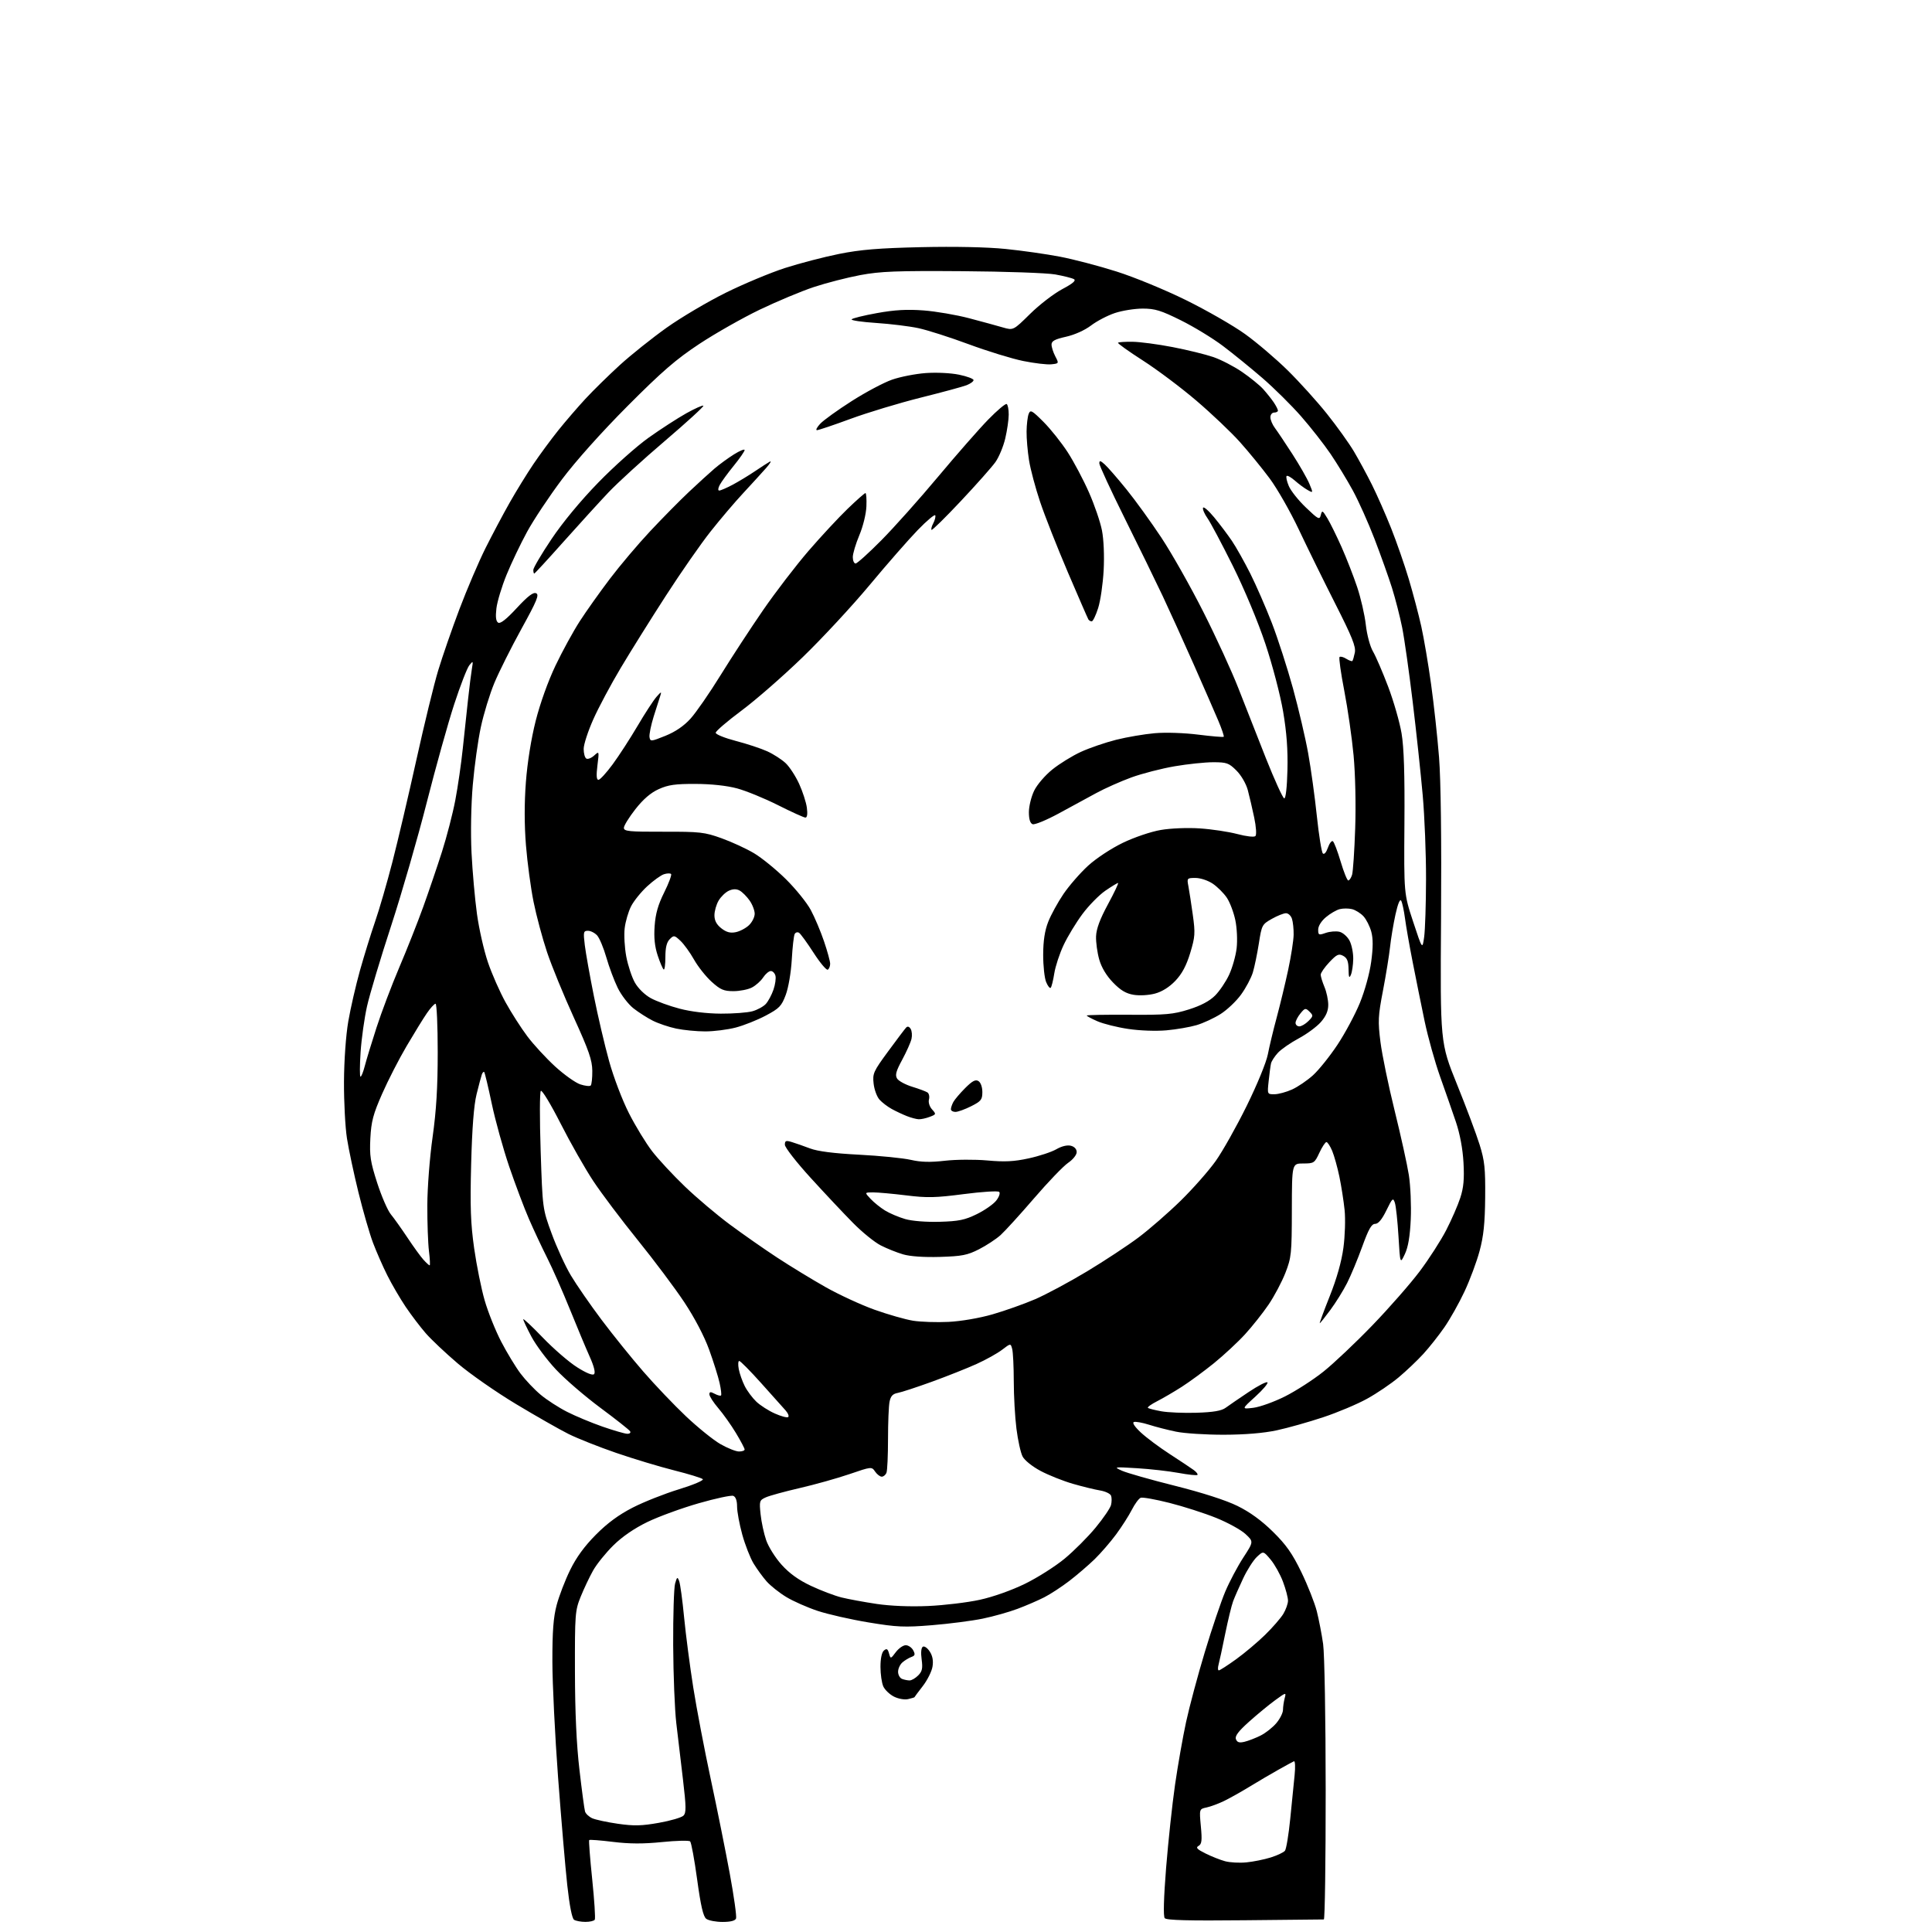 <?xml version="1.0" encoding="UTF-8" standalone="no"?>
<svg 
  version="1.1" 
  xmlns="http://www.w3.org/2000/svg" 
  xmlns:xlink="http://www.w3.org/1999/xlink" 
  xmlns:svg="http://www.w3.org/2000/svg"
  xmlns:rdf="http://www.w3.org/1999/02/22-rdf-syntax-ns#"
  xmlns:cc="http://creativecommons.org/ns#"
  xmlns:dc="http://purl.org/dc/elements/1.1/"
  viewBox="0 0 768 768"
  width="768"
  height="768"
>
<style>svg {background-color: white; }</style>"
<path stroke="none" fill="black" fill-rule="evenodd" d="M232.69,763.98C230.94,763.98 228.92,763.60 228.21,763.15C227.39,762.63 226.39,757.53 225.50,749.41C224.72,742.31 223.08,723.00 221.84,706.50C220.61,690.00 219.59,669.30 219.58,660.50C219.56,648.44 219.98,642.90 221.29,638.00C222.24,634.42 224.64,628.18 226.63,624.12C229.08,619.10 232.35,614.62 236.87,610.07C241.43,605.47 245.99,602.12 251.50,599.30C255.90,597.04 264.17,593.77 269.87,592.02C275.62,590.26 279.85,588.46 279.37,587.99C278.89,587.52 273.77,585.95 268.00,584.50C262.23,583.05 251.86,579.92 244.98,577.56C238.09,575.19 229.54,571.80 225.98,570.02C222.41,568.24 213.03,562.89 205.13,558.14C197.22,553.39 186.80,546.12 181.97,542.00C177.13,537.88 171.41,532.48 169.25,530.00C167.09,527.52 163.50,522.80 161.27,519.50C159.05,516.20 155.77,510.58 153.98,507.01C152.19,503.45 149.63,497.60 148.27,494.01C146.92,490.43 144.32,481.43 142.49,474.00C140.66,466.57 138.61,456.90 137.92,452.50C137.23,448.10 136.70,437.98 136.74,430.00C136.79,421.48 137.49,411.58 138.45,406.00C139.35,400.77 141.45,391.65 143.11,385.71C144.78,379.78 147.48,371.05 149.12,366.31C150.76,361.58 153.86,350.91 156.00,342.60C158.14,334.30 162.43,316.02 165.53,302.00C168.63,287.98 172.52,272.00 174.19,266.50C175.85,261.00 179.65,250.04 182.63,242.15C185.62,234.25 190.27,223.37 192.96,217.97C195.66,212.58 199.99,204.41 202.59,199.83C205.18,195.25 209.43,188.35 212.03,184.50C214.63,180.65 219.09,174.60 221.93,171.06C224.78,167.51 229.62,161.89 232.70,158.56C235.78,155.23 241.95,149.18 246.40,145.11C250.86,141.05 259.23,134.37 265.00,130.26C270.77,126.16 281.35,119.91 288.50,116.37C295.65,112.83 306.23,108.42 312.00,106.55C317.77,104.69 327.45,102.17 333.50,100.95C342.06,99.23 349.31,98.63 366.19,98.25C379.54,97.95 392.43,98.22 399.69,98.96C406.19,99.61 415.94,101.00 421.36,102.04C426.78,103.08 436.91,105.73 443.86,107.94C450.88,110.16 463.17,115.22 471.50,119.33C479.75,123.40 490.30,129.46 494.94,132.80C499.57,136.13 507.18,142.61 511.83,147.18C516.49,151.76 523.53,159.55 527.48,164.50C531.44,169.45 536.27,176.20 538.23,179.50C540.18,182.80 543.40,188.74 545.38,192.71C547.36,196.67 550.78,204.43 552.98,209.94C555.17,215.46 558.35,224.59 560.03,230.24C561.71,235.88 563.94,244.32 564.98,249.00C566.02,253.68 567.78,264.02 568.88,272.00C569.99,279.98 571.41,293.02 572.04,301.00C572.76,310.15 573.05,333.75 572.84,365.00C572.50,414.50 572.50,414.50 579.16,431.00C582.83,440.07 586.88,450.88 588.16,455.00C590.17,461.43 590.48,464.43 590.38,476.00C590.28,486.26 589.75,491.37 588.16,497.28C587.01,501.56 584.31,508.82 582.16,513.40C580.01,517.99 576.42,524.38 574.17,527.62C571.93,530.85 568.16,535.62 565.80,538.20C563.43,540.79 559.02,544.98 556.00,547.51C552.98,550.05 547.33,553.88 543.44,556.02C539.56,558.17 531.69,561.49 525.94,563.39C520.20,565.30 511.90,567.64 507.50,568.58C502.33,569.69 494.90,570.31 486.50,570.33C479.35,570.34 470.80,569.80 467.50,569.11C464.20,568.43 459.36,567.19 456.75,566.35C454.13,565.52 451.43,565.03 450.75,565.27C449.98,565.54 451.06,567.16 453.50,569.44C455.70,571.49 460.88,575.35 465.00,578.02C469.12,580.69 473.40,583.54 474.50,584.34C475.60,585.14 476.27,586.02 476.00,586.30C475.73,586.58 472.35,586.22 468.50,585.51C464.65,584.80 457.23,583.96 452.00,583.64C442.75,583.08 442.59,583.10 446.00,584.64C447.93,585.51 457.38,588.20 467.00,590.61C477.91,593.35 487.28,596.36 491.88,598.62C496.83,601.05 501.46,604.41 505.99,608.87C511.29,614.08 513.71,617.53 517.33,625.00C519.86,630.23 522.61,637.20 523.45,640.50C524.28,643.80 525.41,649.65 525.96,653.50C526.52,657.42 526.97,683.07 526.98,711.75C526.99,739.94 526.66,763.00 526.25,763.01C525.84,763.01 511.65,763.16 494.73,763.33C472.40,763.56 463.69,763.33 463.00,762.50C462.39,761.76 462.59,754.52 463.55,742.42C464.39,732.02 465.98,717.20 467.09,709.50C468.20,701.80 470.18,690.55 471.49,684.50C472.80,678.45 476.15,665.92 478.95,656.66C481.74,647.40 485.40,636.60 487.07,632.66C488.74,628.72 491.96,622.65 494.23,619.16C498.35,612.83 498.35,612.83 495.12,609.82C493.35,608.16 488.08,605.26 483.42,603.38C478.76,601.50 470.41,598.82 464.86,597.42C459.32,596.02 454.18,595.10 453.44,595.39C452.70,595.67 451.11,597.83 449.91,600.18C448.71,602.53 445.89,606.94 443.65,609.97C441.41,613.00 437.58,617.42 435.14,619.80C432.70,622.17 428.18,626.05 425.10,628.42C422.02,630.78 417.51,633.73 415.07,634.97C412.63,636.21 407.88,638.27 404.50,639.53C401.13,640.80 394.90,642.56 390.66,643.43C386.42,644.31 377.34,645.48 370.49,646.04C359.46,646.94 356.57,646.81 345.27,644.94C338.24,643.78 329.12,641.71 325.00,640.34C320.88,638.97 315.25,636.48 312.50,634.80C309.75,633.13 306.26,630.35 304.74,628.63C303.22,626.91 300.89,623.70 299.55,621.50C298.22,619.30 296.20,614.13 295.06,610.02C293.93,605.91 293.00,600.89 293.00,598.88C293.00,596.53 292.46,595.01 291.49,594.63C290.66,594.31 284.47,595.64 277.74,597.57C271.01,599.50 261.86,602.84 257.41,604.99C252.17,607.53 247.38,610.81 243.82,614.31C240.80,617.29 237.16,621.80 235.74,624.35C234.31,626.90 232.10,631.58 230.82,634.74C228.61,640.23 228.50,641.64 228.55,664.50C228.58,680.63 229.16,693.42 230.34,703.50C231.29,711.75 232.29,719.22 232.56,720.10C232.82,720.98 234.11,722.18 235.41,722.78C236.72,723.37 241.32,724.36 245.64,724.98C252.00,725.89 255.10,725.82 261.91,724.60C266.54,723.78 270.93,722.50 271.68,721.75C272.81,720.62 272.78,718.33 271.50,707.45C270.66,700.33 269.47,690.23 268.84,685.00C268.22,679.77 267.66,665.83 267.60,654.00C267.55,642.17 267.89,631.15 268.36,629.50C269.13,626.81 269.29,626.71 269.98,628.50C270.40,629.60 271.29,636.12 271.95,643.00C272.62,649.88 274.25,662.39 275.58,670.80C276.91,679.22 280.05,695.65 282.55,707.30C285.05,718.96 288.45,735.87 290.11,744.87C291.77,753.87 292.88,761.86 292.59,762.62C292.24,763.53 290.42,764.00 287.22,764.00C284.56,764.00 281.64,763.44 280.74,762.75C279.54,761.84 278.56,757.59 277.13,747.14C276.05,739.24 274.80,732.42 274.34,731.98C273.88,731.55 268.84,731.67 263.15,732.25C255.72,733.00 250.23,732.98 243.70,732.18C238.70,731.56 234.43,731.23 234.22,731.45C234.00,731.66 234.54,738.68 235.41,747.03C236.27,755.38 236.74,762.62 236.43,763.11C236.13,763.60 234.45,763.99 232.69,763.98zM495.50,740.32C498.25,740.05 502.60,739.17 505.17,738.36C507.74,737.55 510.27,736.35 510.79,735.70C511.31,735.04 512.26,729.33 512.89,723.00C513.53,716.67 514.31,708.86 514.63,705.63C514.96,702.40 514.84,699.93 514.36,700.13C513.89,700.34 511.10,701.86 508.16,703.51C505.23,705.15 500.05,708.20 496.66,710.27C493.27,712.34 488.70,714.90 486.50,715.96C484.30,717.02 481.20,718.16 479.61,718.50C476.72,719.11 476.72,719.11 477.36,726.00C477.89,731.65 477.72,733.05 476.45,733.77C475.23,734.45 475.81,735.09 479.20,736.78C481.57,737.96 485.07,739.35 487.00,739.87C488.93,740.39 492.75,740.60 495.50,740.32zM494.73,692.38C496.25,692.02 499.13,690.90 501.12,689.90C503.12,688.90 505.93,686.68 507.37,684.97C508.82,683.25 510.01,680.87 510.01,679.67C510.02,678.48 510.32,676.41 510.68,675.07C511.32,672.68 511.25,672.69 506.91,675.85C504.49,677.61 499.83,681.44 496.58,684.35C492.26,688.21 490.83,690.11 491.30,691.35C491.80,692.63 492.63,692.89 494.73,692.38zM361.00,675.42C359.59,675.75 357.14,675.32 355.38,674.44C353.67,673.58 351.76,671.76 351.13,670.39C350.51,669.02 350.00,665.51 350.00,662.58C350.00,659.27 350.52,656.81 351.38,656.10C352.47,655.20 352.89,655.43 353.39,657.23C354.03,659.50 354.03,659.50 356.10,656.75C357.24,655.24 359.01,654.00 360.05,654.00C361.08,654.00 362.41,654.91 363.01,656.01C363.88,657.65 363.75,658.15 362.29,658.67C361.31,659.02 359.71,659.98 358.75,660.81C357.79,661.63 357.00,663.32 357.00,664.55C357.00,665.78 357.71,667.06 358.58,667.39C359.45,667.73 360.80,668.00 361.58,668.00C362.36,668.00 363.89,667.11 364.98,666.02C366.59,664.41 366.85,663.20 366.37,659.65C366.00,656.96 366.18,655.01 366.84,654.60C367.43,654.23 368.66,655.08 369.58,656.49C370.71,658.21 371.07,660.16 370.69,662.49C370.39,664.40 368.65,667.87 366.83,670.23C365.01,672.58 363.52,674.58 363.51,674.67C363.50,674.76 362.37,675.10 361.00,675.42zM484.51,664.00C484.91,664.00 488.00,662.01 491.37,659.58C494.74,657.15 499.92,652.79 502.88,649.89C505.84,647.00 509.10,643.25 510.13,641.56C511.15,639.88 511.99,637.50 512.00,636.29C512.00,635.07 511.11,631.69 510.01,628.77C508.92,625.85 506.71,621.89 505.11,619.98C502.19,616.50 502.19,616.50 499.63,618.89C498.23,620.20 495.78,624.03 494.20,627.39C492.61,630.75 490.81,634.85 490.19,636.50C489.57,638.15 488.15,644.00 487.03,649.50C485.92,655.00 484.73,660.51 484.39,661.75C484.05,662.99 484.10,664.00 484.51,664.00zM369.00,638.41C375.32,638.13 384.53,637.02 389.45,635.95C394.77,634.79 402.08,632.20 407.45,629.58C412.43,627.14 419.53,622.64 423.24,619.56C426.94,616.49 432.48,610.95 435.53,607.24C438.59,603.54 441.34,599.49 441.65,598.26C441.96,597.02 441.97,595.35 441.66,594.56C441.35,593.76 439.39,592.83 437.30,592.48C435.21,592.14 430.35,590.95 426.50,589.84C422.65,588.73 416.88,586.43 413.69,584.74C410.37,582.98 407.28,580.50 406.49,578.97C405.72,577.50 404.63,572.52 404.05,567.92C403.47,563.32 402.99,554.82 402.99,549.03C402.98,543.24 402.70,537.48 402.36,536.23C401.75,533.95 401.75,533.95 398.34,536.56C396.46,537.99 391.91,540.53 388.23,542.19C384.55,543.86 376.58,547.03 370.52,549.23C364.46,551.43 358.31,553.45 356.86,553.71C354.87,554.08 354.06,554.96 353.61,557.22C353.27,558.89 353.00,565.56 353.00,572.04C353.00,578.53 352.73,584.55 352.39,585.42C352.06,586.29 351.21,587.00 350.51,587.00C349.82,587.00 348.63,586.09 347.87,584.98C346.51,582.98 346.44,582.98 337.66,585.99C332.80,587.65 323.92,590.14 317.93,591.52C311.94,592.90 305.85,594.57 304.40,595.23C301.89,596.37 301.79,596.70 302.35,601.97C302.67,605.01 303.66,609.63 304.56,612.24C305.45,614.85 308.21,619.25 310.70,622.01C313.79,625.45 317.44,628.08 322.35,630.39C326.28,632.24 331.75,634.32 334.50,635.01C337.25,635.69 343.55,636.85 348.50,637.59C354.08,638.41 361.87,638.73 369.00,638.41zM293.75,576.99C294.99,577.00 296.00,576.64 296.00,576.19C296.00,575.75 294.45,572.81 292.56,569.67C290.67,566.53 287.52,562.09 285.56,559.80C283.60,557.51 282.00,555.03 282.00,554.28C282.00,553.22 282.45,553.17 284.09,554.05C285.23,554.66 286.37,554.96 286.62,554.71C286.87,554.47 286.61,552.23 286.05,549.74C285.50,547.25 283.62,541.29 281.89,536.50C279.95,531.16 276.13,523.86 272.01,517.64C268.31,512.06 260.00,500.98 253.55,493.00C247.09,485.02 239.13,474.45 235.85,469.50C232.57,464.55 226.73,454.26 222.86,446.64C218.99,439.02 215.45,433.17 214.99,433.64C214.53,434.11 214.50,444.85 214.92,457.50C215.68,480.50 215.68,480.50 219.29,490.35C221.27,495.77 224.69,503.23 226.89,506.94C229.09,510.64 234.58,518.58 239.09,524.59C243.59,530.59 251.07,539.86 255.70,545.19C260.32,550.52 267.96,558.53 272.67,562.99C277.38,567.44 283.54,572.42 286.36,574.04C289.19,575.66 292.51,576.99 293.75,576.99zM249.31,569.95C250.33,569.98 250.83,569.54 250.47,568.95C250.11,568.37 244.80,564.17 238.66,559.62C232.52,555.06 224.57,548.22 221.00,544.40C217.43,540.59 213.04,534.71 211.25,531.34C209.46,527.98 208.00,524.87 208.00,524.43C208.00,524.00 211.49,527.27 215.75,531.70C220.01,536.13 226.13,541.43 229.35,543.47C233.05,545.82 235.56,546.84 236.16,546.24C236.75,545.65 236.13,543.12 234.46,539.40C233.00,536.15 229.44,527.65 226.55,520.50C223.66,513.35 219.59,504.12 217.50,500.00C215.42,495.88 212.15,488.90 210.24,484.50C208.33,480.10 204.81,470.75 202.41,463.72C200.02,456.68 196.90,445.45 195.49,438.76C194.08,432.06 192.72,426.39 192.48,426.15C192.24,425.91 191.82,426.34 191.54,427.11C191.27,427.87 190.32,431.43 189.44,435.00C188.36,439.39 187.67,448.38 187.29,462.70C186.85,479.76 187.08,486.30 188.48,496.20C189.44,502.96 191.32,512.30 192.67,516.95C194.01,521.60 196.97,528.98 199.25,533.36C201.52,537.73 204.99,543.44 206.94,546.03C208.90,548.63 212.50,552.42 214.95,554.46C217.39,556.50 222.12,559.55 225.45,561.24C228.78,562.93 235.10,565.57 239.50,567.10C243.90,568.63 248.31,569.91 249.31,569.95zM313.28,563.33C313.76,563.03 313.30,561.82 312.26,560.64C311.22,559.47 306.84,554.56 302.52,549.75C298.21,544.94 294.31,541.00 293.86,541.00C293.42,541.00 293.33,542.46 293.67,544.25C294.01,546.04 295.08,549.08 296.05,551.00C297.02,552.92 299.10,555.71 300.66,557.19C302.22,558.67 305.51,560.78 307.96,561.87C310.41,562.97 312.80,563.62 313.28,563.33zM475.72,561.59C482.38,561.37 485.58,560.82 487.22,559.61C488.47,558.69 492.57,555.89 496.32,553.38C500.07,550.87 503.45,549.12 503.82,549.51C504.19,549.89 502.02,552.45 499.00,555.20C493.50,560.19 493.50,560.19 498.23,559.62C500.83,559.30 506.50,557.26 510.84,555.08C515.17,552.90 522.05,548.47 526.11,545.22C530.17,541.98 538.94,533.69 545.58,526.80C552.23,519.91 560.67,510.27 564.34,505.39C568.02,500.50 572.76,493.12 574.89,489.00C577.01,484.88 579.54,479.09 580.49,476.14C581.81,472.09 582.12,468.67 581.76,462.14C581.45,456.65 580.35,450.77 578.75,446.00C577.35,441.88 574.53,433.77 572.47,428.00C570.42,422.23 567.65,412.32 566.32,406.00C565.00,399.68 562.86,389.10 561.57,382.50C560.27,375.90 558.89,368.02 558.50,365.00C558.10,361.98 557.43,358.86 557.01,358.08C556.51,357.18 555.69,359.17 554.71,363.58C553.88,367.39 552.91,373.20 552.56,376.50C552.20,379.80 550.95,387.57 549.76,393.76C547.81,403.90 547.71,405.93 548.76,414.26C549.41,419.35 551.94,431.61 554.39,441.50C556.84,451.40 559.39,462.94 560.05,467.15C560.70,471.35 561.04,479.23 560.80,484.65C560.49,491.46 559.77,495.73 558.46,498.50C556.58,502.50 556.58,502.50 555.92,491.50C555.56,485.45 554.91,479.44 554.49,478.15C553.78,475.99 553.50,476.24 551.11,481.15C549.35,484.76 547.89,486.50 546.64,486.51C545.20,486.51 544.03,488.58 541.50,495.57C539.70,500.54 537.00,507.05 535.49,510.02C533.99,512.99 531.00,517.80 528.85,520.71C526.70,523.62 524.80,526.00 524.62,526.00C524.45,526.00 526.24,521.16 528.59,515.25C531.38,508.26 533.28,501.53 534.03,496.00C534.66,491.32 534.87,484.57 534.50,481.00C534.13,477.43 533.20,471.46 532.43,467.75C531.66,464.04 530.37,459.43 529.57,457.50C528.76,455.58 527.73,454.00 527.28,454.00C526.82,454.00 525.56,455.91 524.47,458.25C522.58,462.32 522.31,462.50 518.03,462.50C513.57,462.50 513.57,462.50 513.53,481.00C513.50,498.38 513.34,499.89 510.96,506.00C509.56,509.57 506.56,515.24 504.28,518.60C502.00,521.95 497.80,527.25 494.94,530.38C492.08,533.51 486.52,538.67 482.60,541.86C478.67,545.04 472.90,549.28 469.79,551.27C466.67,553.27 462.25,555.85 459.96,557.02C457.68,558.18 456.03,559.36 456.31,559.64C456.58,559.91 458.99,560.53 461.65,561.01C464.32,561.49 470.65,561.75 475.72,561.59zM377.05,525.47C382.07,525.22 389.30,523.98 394.55,522.47C399.47,521.05 407.08,518.35 411.46,516.47C415.84,514.58 425.12,509.60 432.10,505.40C439.07,501.20 448.31,495.11 452.64,491.86C456.96,488.61 464.50,482.04 469.38,477.26C474.26,472.47 480.50,465.40 483.25,461.53C486.00,457.66 491.54,447.80 495.58,439.61C499.75,431.14 503.38,422.31 503.99,419.11C504.58,416.03 506.16,409.45 507.50,404.50C508.83,399.55 510.89,391.03 512.06,385.57C513.23,380.11 514.21,373.81 514.24,371.57C514.28,369.33 513.98,366.49 513.58,365.25C513.19,364.01 512.11,363.01 511.18,363.02C510.26,363.03 507.72,364.04 505.54,365.28C501.71,367.44 501.54,367.76 500.42,375.01C499.77,379.13 498.70,384.32 498.03,386.55C497.35,388.78 495.25,392.74 493.35,395.35C491.46,397.97 487.79,401.45 485.20,403.09C482.62,404.73 478.34,406.71 475.69,407.50C473.05,408.28 467.65,409.22 463.69,409.57C459.58,409.94 453.08,409.71 448.50,409.02C444.10,408.37 438.59,406.99 436.25,405.97C433.91,404.95 432.00,403.92 432.00,403.69C432.00,403.46 439.54,403.32 448.75,403.38C463.51,403.49 466.34,403.23 472.62,401.26C477.38,399.76 480.82,397.94 483.00,395.76C484.79,393.97 487.31,390.25 488.59,387.49C489.87,384.74 491.22,379.99 491.58,376.95C491.94,373.82 491.72,368.96 491.06,365.77C490.41,362.66 488.89,358.64 487.67,356.84C486.45,355.03 483.93,352.52 482.08,351.27C480.18,350.00 477.19,349.00 475.24,349.00C471.87,349.00 471.79,349.09 472.40,352.25C472.74,354.04 473.53,359.15 474.15,363.61C475.18,370.99 475.08,372.37 473.12,378.85C471.58,383.89 469.87,387.10 467.23,389.88C464.83,392.39 461.94,394.21 459.14,394.96C456.66,395.63 452.99,395.84 450.64,395.45C447.59,394.95 445.43,393.66 442.43,390.55C439.80,387.83 437.86,384.58 436.96,381.42C436.19,378.71 435.62,374.57 435.70,372.22C435.81,369.23 437.23,365.39 440.43,359.47C442.95,354.81 444.75,351.00 444.44,351.00C444.12,351.00 441.83,352.40 439.35,354.10C436.88,355.81 432.79,359.97 430.28,363.35C427.77,366.73 424.41,372.26 422.82,375.64C421.22,379.02 419.55,384.09 419.10,386.91C418.66,389.73 418.01,392.32 417.67,392.66C417.33,393.00 416.52,391.98 415.86,390.39C415.20,388.80 414.67,383.90 414.68,379.50C414.70,373.95 415.31,369.95 416.68,366.45C417.77,363.67 420.50,358.68 422.75,355.37C425.00,352.06 429.40,347.01 432.52,344.15C435.76,341.19 441.72,337.27 446.35,335.03C450.93,332.83 457.52,330.59 461.41,329.93C465.33,329.25 472.02,328.98 476.91,329.30C481.63,329.61 488.35,330.62 491.84,331.54C495.45,332.50 498.55,332.85 499.05,332.35C499.55,331.85 499.34,328.68 498.56,324.97C497.81,321.39 496.66,316.47 496.01,314.04C495.33,311.52 493.40,308.20 491.51,306.31C488.51,303.31 487.65,303.00 482.28,303.00C479.02,303.00 472.11,303.72 466.93,304.61C461.74,305.50 454.02,307.49 449.77,309.03C445.52,310.58 439.22,313.38 435.77,315.26C432.32,317.14 425.55,320.82 420.72,323.44C415.89,326.05 411.28,327.94 410.47,327.63C409.50,327.25 409.00,325.64 409.00,322.85C409.00,320.53 409.94,316.70 411.08,314.34C412.24,311.93 415.43,308.21 418.33,305.88C421.17,303.59 426.27,300.44 429.66,298.89C433.05,297.33 439.35,295.17 443.66,294.08C447.97,293.00 454.89,291.82 459.04,291.46C463.35,291.08 470.77,291.33 476.33,292.03C481.69,292.70 486.25,293.09 486.45,292.88C486.66,292.67 485.69,289.80 484.30,286.50C482.91,283.20 478.48,273.07 474.47,264.00C470.45,254.93 464.94,242.78 462.22,237.00C459.49,231.22 452.71,217.33 447.13,206.11C441.56,194.90 437.00,185.04 437.00,184.21C437.00,182.97 437.40,183.04 439.14,184.60C440.31,185.64 444.19,190.10 447.76,194.50C451.33,198.90 457.61,207.59 461.72,213.81C465.83,220.03 473.33,233.30 478.38,243.31C483.43,253.31 489.67,266.90 492.24,273.50C494.81,280.10 499.74,292.64 503.20,301.37C506.67,310.09 509.95,317.29 510.50,317.37C511.10,317.45 511.61,312.96 511.78,306.10C511.98,298.12 511.47,291.15 510.06,282.85C508.93,276.21 505.83,264.38 503.01,255.93C500.06,247.10 494.69,234.26 490.06,224.93C485.70,216.17 481.17,207.65 479.99,205.99C478.81,204.33 478.01,202.47 478.22,201.85C478.42,201.24 480.40,202.93 482.62,205.62C484.84,208.30 488.02,212.53 489.70,215.00C491.37,217.47 494.65,223.32 497.00,227.98C499.34,232.65 503.21,241.52 505.60,247.69C507.98,253.87 511.76,265.58 514.00,273.71C516.23,281.85 518.95,293.45 520.03,299.50C521.12,305.55 522.67,316.76 523.47,324.42C524.28,332.08 525.35,338.75 525.85,339.25C526.39,339.79 527.19,338.88 527.85,337.00C528.45,335.27 529.34,334.09 529.82,334.39C530.30,334.68 531.69,338.32 532.92,342.46C534.15,346.61 535.52,350.00 535.96,350.00C536.41,350.00 537.08,348.99 537.47,347.75C537.85,346.51 538.41,338.20 538.71,329.28C539.03,319.83 538.76,307.71 538.07,300.28C537.41,293.25 535.75,281.71 534.38,274.64C533.01,267.57 532.16,261.51 532.49,261.18C532.82,260.85 534.01,261.15 535.14,261.86C536.27,262.56 537.37,262.96 537.59,262.75C537.80,262.53 538.24,261.03 538.57,259.42C539.04,257.06 537.51,253.24 530.79,239.99C526.20,230.92 519.67,217.65 516.30,210.50C512.92,203.35 507.69,194.18 504.66,190.12C501.64,186.06 496.34,179.57 492.88,175.71C489.42,171.84 481.66,164.47 475.63,159.32C469.61,154.17 460.02,146.97 454.33,143.32C448.64,139.67 444.18,136.48 444.43,136.24C444.67,135.99 447.27,135.82 450.19,135.86C453.11,135.89 460.28,136.84 466.13,137.97C471.98,139.10 479.27,140.89 482.33,141.94C485.40,143.00 490.51,145.64 493.70,147.82C496.89,150.01 500.67,153.07 502.10,154.64C503.52,156.22 505.44,158.61 506.35,159.97C507.26,161.33 508.00,162.79 508.00,163.22C508.00,163.65 507.32,164.00 506.50,164.00C505.68,164.00 505.00,164.84 505.00,165.87C505.00,166.89 505.80,168.80 506.79,170.12C507.77,171.43 510.90,176.10 513.74,180.50C516.58,184.90 519.61,190.20 520.48,192.27C522.05,196.05 522.05,196.05 519.77,194.77C518.52,194.07 516.27,192.41 514.76,191.07C513.25,189.74 511.76,188.90 511.45,189.21C511.14,189.53 511.52,191.32 512.31,193.19C513.09,195.07 516.15,198.92 519.12,201.75C524.07,206.49 524.54,206.73 525.04,204.73C525.53,202.74 525.73,202.84 527.66,206.04C528.81,207.94 531.35,213.10 533.31,217.50C535.26,221.90 538.05,229.04 539.49,233.36C540.94,237.68 542.49,244.43 542.93,248.36C543.40,252.45 544.62,256.99 545.80,259.00C546.93,260.93 549.64,267.23 551.83,273.00C554.01,278.77 556.40,287.10 557.14,291.50C558.09,297.13 558.43,307.77 558.28,327.38C558.08,355.27 558.08,355.27 561.74,366.38C565.41,377.50 565.41,377.50 566.12,372.50C566.51,369.75 566.85,359.40 566.87,349.50C566.90,339.60 566.30,324.52 565.54,316.00C564.78,307.48 563.00,290.82 561.57,279.00C560.15,267.18 558.27,253.90 557.39,249.50C556.51,245.10 554.68,237.98 553.33,233.67C551.97,229.37 548.84,220.60 546.37,214.17C543.90,207.75 540.03,199.12 537.78,195.00C535.54,190.88 531.56,184.35 528.96,180.50C526.35,176.65 521.06,169.90 517.21,165.50C513.35,161.10 506.44,154.26 501.85,150.29C497.26,146.33 490.20,140.59 486.17,137.55C482.14,134.50 474.61,129.91 469.43,127.34C461.51,123.40 459.11,122.67 454.26,122.67C451.09,122.67 446.11,123.46 443.20,124.43C440.28,125.40 436.01,127.63 433.70,129.39C431.21,131.28 427.16,133.10 423.75,133.86C419.33,134.85 418.00,135.56 418.00,136.96C418.00,137.96 418.67,140.06 419.49,141.64C420.98,144.48 420.96,144.50 417.90,144.82C416.20,145.00 411.17,144.40 406.73,143.50C402.28,142.60 392.54,139.60 385.07,136.84C377.61,134.07 368.57,131.18 365.00,130.43C361.43,129.67 353.90,128.75 348.28,128.38C342.66,128.01 338.27,127.37 338.53,126.95C338.79,126.53 343.32,125.41 348.60,124.46C355.67,123.18 360.55,122.91 367.12,123.40C372.02,123.77 380.19,125.17 385.27,126.51C390.35,127.85 396.37,129.49 398.65,130.16C402.80,131.36 402.80,131.36 409.48,124.78C413.16,121.15 418.89,116.74 422.22,114.96C426.49,112.69 427.87,111.51 426.89,110.96C426.12,110.53 422.80,109.69 419.50,109.10C416.20,108.50 399.55,107.92 382.50,107.80C356.41,107.61 350.00,107.86 342.00,109.35C336.77,110.33 328.45,112.47 323.50,114.11C318.55,115.75 308.88,119.80 302.00,123.10C295.12,126.41 284.32,132.54 278.00,136.71C268.73,142.84 263.20,147.62 249.47,161.40C239.14,171.78 228.87,183.26 223.35,190.61C218.35,197.27 212.13,206.63 209.52,211.41C206.92,216.19 203.24,223.89 201.35,228.53C199.46,233.16 197.65,239.16 197.33,241.84C196.93,245.27 197.14,246.97 198.04,247.52C198.90,248.05 201.32,246.15 205.41,241.72C209.78,237.00 211.95,235.33 213.10,235.82C214.44,236.39 213.47,238.75 207.27,250.00C203.18,257.43 198.34,267.10 196.51,271.50C194.68,275.90 192.27,283.77 191.15,289.00C190.02,294.23 188.58,304.57 187.94,312.00C187.25,319.98 187.05,331.02 187.44,339.00C187.81,346.43 188.78,357.37 189.60,363.31C190.42,369.26 192.38,377.90 193.95,382.50C195.51,387.11 198.67,394.27 200.96,398.42C203.24,402.56 207.14,408.65 209.62,411.94C212.09,415.24 217.06,420.62 220.65,423.92C224.25,427.21 228.75,430.42 230.66,431.05C232.57,431.68 234.44,431.89 234.82,431.51C235.19,431.14 235.48,428.51 235.45,425.66C235.41,421.44 234.08,417.59 228.11,404.50C224.10,395.70 219.30,384.00 217.46,378.50C215.62,373.00 213.21,364.00 212.10,358.50C210.99,353.00 209.63,342.90 209.08,336.06C208.42,327.90 208.41,319.23 209.05,310.89C209.64,303.10 211.15,293.64 212.95,286.54C214.71,279.58 217.87,270.77 220.84,264.54C223.57,258.83 227.91,250.90 230.48,246.93C233.05,242.95 238.43,235.38 242.43,230.10C246.43,224.82 253.66,216.27 258.50,211.11C263.34,205.94 270.27,198.92 273.90,195.50C277.53,192.09 282.07,187.94 284.00,186.29C285.93,184.64 289.41,182.10 291.75,180.63C294.09,179.17 296.00,178.39 296.00,178.90C296.00,179.40 294.05,182.22 291.66,185.16C289.27,188.10 286.78,191.51 286.12,192.75C285.42,194.08 285.33,195.00 285.91,195.00C286.45,195.00 288.85,193.96 291.25,192.69C293.64,191.41 297.60,189.01 300.05,187.36C302.50,185.70 305.18,183.97 306.00,183.52C306.82,183.06 306.15,184.22 304.50,186.09C302.85,187.96 298.78,192.42 295.46,196.00C292.13,199.57 286.28,206.45 282.46,211.29C278.63,216.12 270.64,227.59 264.71,236.79C258.77,245.98 250.70,258.89 246.77,265.48C242.84,272.06 237.91,281.29 235.83,285.98C233.74,290.66 232.02,295.94 232.02,297.69C232.01,299.45 232.48,301.18 233.06,301.54C233.65,301.90 235.04,301.37 236.17,300.35C238.20,298.51 238.20,298.51 237.49,304.25C236.99,308.25 237.11,310.00 237.89,310.00C238.50,310.00 241.04,307.23 243.53,303.85C246.03,300.46 250.47,293.60 253.42,288.60C256.36,283.59 259.76,278.38 260.97,277.00C262.81,274.91 263.06,274.83 262.50,276.50C262.13,277.60 260.94,281.34 259.85,284.82C258.77,288.29 258.02,291.98 258.19,293.02C258.49,294.83 258.76,294.81 264.50,292.50C268.49,290.89 271.84,288.60 274.50,285.67C276.70,283.24 282.08,275.46 286.45,268.38C290.83,261.30 298.44,249.65 303.37,242.50C308.30,235.35 316.41,224.78 321.39,219.00C326.38,213.22 333.38,205.69 336.95,202.25C340.52,198.81 343.71,196.00 344.03,196.00C344.36,196.00 344.53,198.38 344.41,201.29C344.29,204.30 343.08,209.24 341.60,212.76C340.17,216.16 339.00,220.08 339.00,221.47C339.00,222.86 339.50,224.00 340.11,224.00C340.71,224.00 345.33,219.84 350.37,214.75C355.41,209.66 365.56,198.30 372.91,189.50C380.27,180.70 389.23,170.48 392.82,166.80C396.41,163.11 399.72,160.33 400.17,160.61C400.63,160.89 400.99,162.78 400.98,164.81C400.98,166.84 400.35,171.11 399.60,174.31C398.85,177.50 397.09,181.72 395.70,183.68C394.30,185.65 388.12,192.62 381.96,199.17C375.80,205.73 370.55,210.89 370.30,210.63C370.05,210.38 370.35,209.21 370.98,208.03C371.61,206.85 371.98,205.43 371.79,204.87C371.60,204.31 368.48,206.92 364.84,210.68C361.21,214.43 352.57,224.29 345.66,232.60C338.74,240.90 326.77,253.81 319.05,261.27C311.34,268.74 300.41,278.28 294.76,282.48C289.12,286.68 284.50,290.64 284.50,291.28C284.50,291.93 288.10,293.38 292.50,294.53C296.90,295.67 302.52,297.53 305.00,298.66C307.48,299.79 310.76,301.91 312.31,303.37C313.85,304.82 316.26,308.51 317.66,311.57C319.06,314.63 320.45,318.90 320.74,321.07C321.07,323.57 320.87,325.00 320.17,325.00C319.56,325.00 314.67,322.78 309.29,320.07C303.90,317.36 296.57,314.36 293.00,313.40C288.93,312.31 282.76,311.64 276.50,311.62C268.41,311.59 265.61,311.99 261.84,313.70C258.67,315.13 255.71,317.68 252.59,321.65C250.07,324.87 248.00,328.21 248.00,329.08C248.00,330.46 250.05,330.66 263.75,330.62C278.30,330.59 280.06,330.79 286.83,333.22C290.87,334.67 296.68,337.35 299.75,339.18C302.82,341.01 308.52,345.65 312.42,349.50C316.31,353.35 320.76,358.86 322.30,361.74C323.85,364.62 326.21,370.21 327.55,374.16C328.90,378.12 330.00,382.14 330.00,383.12C330.00,384.09 329.58,385.14 329.06,385.46C328.55,385.78 326.01,382.77 323.43,378.77C320.85,374.77 318.24,371.18 317.64,370.80C317.03,370.41 316.24,370.63 315.89,371.30C315.54,371.96 315.02,376.55 314.74,381.50C314.44,386.63 313.41,392.65 312.34,395.50C310.67,399.95 309.80,400.85 304.39,403.72C301.05,405.49 295.68,407.63 292.45,408.47C289.22,409.31 283.77,410.00 280.34,410.00C276.91,410.00 271.71,409.49 268.80,408.88C265.88,408.26 261.70,406.85 259.50,405.74C257.30,404.64 253.84,402.42 251.80,400.82C249.77,399.22 246.95,395.56 245.55,392.69C244.14,389.81 242.11,384.37 241.03,380.59C239.95,376.82 238.30,372.89 237.38,371.86C236.45,370.84 234.81,370.00 233.73,370.00C231.93,370.00 231.83,370.47 232.47,375.75C232.86,378.91 234.48,387.99 236.07,395.92C237.65,403.86 240.38,415.51 242.13,421.81C243.91,428.23 247.38,437.36 250.03,442.55C252.62,447.65 256.77,454.45 259.25,457.66C261.72,460.87 267.59,467.18 272.28,471.68C276.97,476.18 285.02,482.98 290.16,486.79C295.30,490.60 303.74,496.50 308.92,499.90C314.10,503.30 322.73,508.56 328.10,511.60C333.46,514.64 342.26,518.70 347.64,520.63C353.03,522.55 359.92,524.52 362.97,525.01C366.01,525.49 372.35,525.70 377.05,525.47zM170.79,503.00C171.03,503.00 170.91,500.46 170.52,497.35C170.14,494.25 169.84,486.03 169.87,479.10C169.89,472.08 170.82,460.10 171.96,452.03C173.44,441.50 174.00,432.30 174.00,418.28C174.00,407.67 173.61,399.00 173.14,399.00C172.66,399.00 171.11,400.69 169.70,402.75C168.28,404.81 164.66,410.69 161.65,415.81C158.63,420.92 154.25,429.47 151.90,434.81C148.33,442.93 147.57,445.80 147.22,452.50C146.87,459.42 147.23,461.81 149.94,470.22C151.66,475.56 154.11,481.19 155.37,482.72C156.63,484.25 159.60,488.43 161.98,492.00C164.35,495.57 167.20,499.51 168.32,500.75C169.43,501.99 170.55,503.00 170.79,503.00zM373.65,499.64C367.32,499.83 361.80,499.45 359.00,498.63C356.52,497.91 352.51,496.30 350.08,495.05C347.64,493.80 342.69,489.79 339.08,486.12C335.46,482.46 327.89,474.41 322.25,468.22C316.61,462.04 312.00,456.12 312.00,455.06C312.00,453.43 312.41,453.27 314.75,453.98C316.26,454.44 319.52,455.58 322.00,456.52C325.02,457.67 331.44,458.49 341.50,459.01C349.75,459.44 359.00,460.36 362.05,461.06C366.08,461.98 369.79,462.08 375.55,461.42C379.96,460.91 387.49,460.86 392.46,461.30C399.43,461.93 403.11,461.74 408.96,460.46C413.11,459.56 418.04,457.93 419.92,456.84C422.01,455.63 424.24,455.09 425.67,455.45C427.11,455.81 428.00,456.78 428.00,457.98C428.00,459.08 426.51,460.94 424.60,462.24C422.73,463.51 416.65,469.84 411.09,476.30C405.53,482.76 399.52,489.36 397.74,490.97C395.96,492.57 392.09,495.11 389.15,496.61C384.56,498.95 382.37,499.38 373.65,499.64zM373.56,485.68C381.10,485.47 383.56,484.96 388.28,482.65C391.40,481.12 394.88,478.70 396.00,477.27C397.14,475.83 397.68,474.28 397.20,473.80C396.73,473.33 390.43,473.72 383.15,474.67C371.87,476.14 368.52,476.21 360.22,475.18C354.87,474.52 348.96,473.99 347.08,473.99C343.65,474.00 343.65,474.00 346.06,476.56C347.38,477.97 349.96,480.05 351.79,481.18C353.62,482.31 357.23,483.84 359.81,484.59C362.60,485.39 368.17,485.83 373.56,485.68zM365.18,444.92C364.26,444.88 362.15,444.32 360.50,443.67C358.85,443.02 356.15,441.75 354.50,440.85C352.85,439.95 350.66,438.28 349.63,437.14C348.60,436.01 347.54,433.14 347.28,430.77C346.82,426.74 347.20,425.90 353.02,417.98C356.45,413.31 359.66,409.05 360.17,408.51C360.76,407.86 361.40,408.04 362.00,409.00C362.50,409.82 362.65,411.61 362.33,412.99C362.01,414.37 360.35,418.09 358.64,421.26C356.17,425.82 355.75,427.39 356.62,428.76C357.22,429.71 359.92,431.17 362.61,432.00C365.30,432.82 368.02,433.84 368.66,434.25C369.29,434.66 369.57,435.92 369.28,437.03C368.97,438.21 369.49,439.88 370.51,441.01C372.20,442.88 372.16,442.99 369.57,443.97C368.08,444.54 366.11,444.97 365.18,444.92zM379.79,442.00C378.80,442.00 378.00,441.52 378.00,440.93C378.00,440.35 378.43,439.06 378.96,438.07C379.49,437.09 381.61,434.59 383.67,432.53C386.53,429.67 387.79,429.01 388.96,429.75C389.85,430.31 390.50,432.14 390.50,434.11C390.50,437.12 390.00,437.75 386.04,439.75C383.58,440.99 380.77,442.00 379.79,442.00zM506.63,434.98C508.21,434.97 511.36,434.11 513.64,433.08C515.91,432.04 519.64,429.51 521.92,427.45C524.20,425.39 528.57,419.95 531.62,415.37C534.67,410.79 538.70,403.25 540.59,398.63C542.55,393.82 544.47,386.83 545.08,382.26C545.84,376.63 545.85,373.14 545.10,370.35C544.51,368.19 543.11,365.43 541.99,364.22C540.86,363.01 538.83,361.74 537.47,361.40C536.11,361.06 533.91,361.06 532.58,361.39C531.24,361.73 528.77,363.16 527.08,364.59C525.24,366.13 524.00,368.13 524.00,369.54C524.00,371.73 524.22,371.82 527.02,370.84C528.68,370.27 531.14,370.07 532.50,370.41C533.85,370.75 535.65,372.35 536.48,373.96C537.32,375.58 537.97,378.84 537.93,381.20C537.89,383.57 537.47,386.40 537.00,387.50C536.33,389.05 536.12,388.56 536.07,385.29C536.02,382.09 535.50,380.80 533.93,379.96C532.16,379.01 531.39,379.37 528.43,382.50C526.55,384.50 525.00,386.73 525.00,387.45C525.00,388.17 525.67,390.37 526.50,392.35C527.33,394.32 528.00,397.51 528.00,399.43C528.00,401.88 527.11,403.94 525.04,406.31C523.40,408.16 519.46,411.07 516.27,412.77C513.09,414.47 509.38,417.03 508.04,418.45C506.71,419.88 505.44,421.82 505.24,422.77C505.03,423.72 504.61,426.86 504.31,429.75C503.75,435.00 503.75,435.00 506.63,434.98zM143.31,428.00C143.65,428.00 144.41,426.09 145.01,423.75C145.61,421.41 147.70,414.55 149.66,408.50C151.61,402.45 155.70,391.65 158.74,384.50C161.79,377.35 166.06,366.55 168.24,360.50C170.42,354.45 173.77,344.59 175.69,338.59C177.60,332.60 179.99,323.37 180.99,318.09C182.00,312.82 183.34,303.55 183.97,297.50C184.61,291.45 185.56,282.59 186.08,277.81C186.60,273.03 187.28,267.63 187.59,265.81C188.12,262.66 188.07,262.59 186.56,264.46C185.69,265.54 182.98,272.51 180.55,279.96C178.11,287.41 173.21,304.98 169.64,319.00C166.08,333.02 159.71,355.07 155.49,368.00C151.26,380.93 146.95,395.32 145.90,400.00C144.85,404.68 143.70,412.89 143.34,418.25C142.99,423.61 142.97,428.00 143.31,428.00zM516.50,408.00C517.33,408.00 518.95,407.05 520.11,405.89C522.07,403.93 522.10,403.68 520.54,402.14C518.99,400.62 518.73,400.67 516.94,402.86C515.87,404.16 515.00,405.85 515.00,406.61C515.00,407.37 515.67,408.00 516.50,408.00zM286.50,402.94C291.45,402.97 297.12,402.54 299.10,401.99C301.08,401.44 303.49,400.12 304.45,399.06C305.40,398.00 306.76,395.46 307.46,393.43C308.17,391.39 308.52,388.88 308.25,387.86C307.99,386.84 307.15,386.00 306.41,386.00C305.66,386.00 304.29,387.15 303.37,388.55C302.46,389.95 300.44,391.75 298.90,392.55C297.36,393.35 294.05,394.00 291.55,394.00C287.71,394.00 286.37,393.42 282.89,390.28C280.62,388.23 277.47,384.26 275.89,381.46C274.31,378.65 271.88,375.29 270.49,373.99C268.09,371.74 267.87,371.70 266.23,373.34C265.02,374.55 264.50,376.68 264.50,380.44C264.50,383.39 264.20,385.62 263.83,385.39C263.46,385.16 262.39,382.67 261.45,379.85C260.26,376.25 259.89,372.76 260.23,368.08C260.57,363.22 261.60,359.62 264.04,354.73C265.87,351.05 267.09,347.76 266.76,347.43C266.42,347.09 265.15,347.13 263.93,347.52C262.71,347.91 259.71,350.07 257.27,352.32C254.83,354.57 251.94,358.15 250.86,360.27C249.78,362.40 248.63,366.32 248.32,368.98C248.00,371.65 248.29,376.71 248.95,380.24C249.62,383.77 251.15,388.42 252.36,390.57C253.65,392.87 256.27,395.44 258.68,396.77C260.95,398.02 266.11,399.91 270.15,400.96C274.66,402.15 280.98,402.91 286.50,402.94zM292.44,370.56C294.07,370.24 296.44,369.00 297.70,367.81C298.97,366.62 300.00,364.56 300.00,363.23C300.00,361.90 299.07,359.50 297.93,357.90C296.79,356.30 295.02,354.54 293.99,353.99C292.71,353.31 291.35,353.34 289.72,354.08C288.41,354.68 286.58,356.44 285.67,357.99C284.75,359.54 284.00,362.17 284.00,363.83C284.00,365.93 284.83,367.51 286.73,369.01C288.73,370.57 290.27,371.00 292.44,370.56zM433.98,247.00C433.51,247.00 432.91,246.66 432.65,246.24C432.39,245.81 428.72,237.38 424.49,227.49C420.27,217.59 415.30,205.00 413.46,199.50C411.61,194.00 409.63,186.57 409.06,183.00C408.49,179.43 408.04,174.25 408.08,171.50C408.11,168.75 408.49,165.62 408.91,164.54C409.60,162.77 410.18,163.09 414.81,167.71C417.63,170.53 421.96,175.97 424.43,179.78C426.90,183.60 430.70,190.78 432.88,195.74C435.07,200.69 437.39,207.48 438.04,210.82C438.75,214.40 439.02,220.90 438.72,226.69C438.43,232.09 437.45,238.86 436.52,241.75C435.60,244.64 434.46,247.00 433.98,247.00zM212.37,228.00C212.17,228.00 212.00,227.34 212.00,226.54C212.00,225.74 215.25,220.22 219.23,214.29C223.69,207.64 230.82,199.02 237.83,191.82C244.08,185.39 253.09,177.36 257.85,173.98C262.61,170.59 269.34,166.24 272.80,164.30C276.27,162.36 279.33,161.00 279.61,161.28C279.89,161.55 273.00,167.85 264.31,175.27C255.61,182.68 245.57,191.85 241.98,195.63C238.40,199.41 230.35,208.24 224.10,215.25C217.86,222.26 212.58,228.00 212.37,228.00zM324.76,171.00C324.15,171.00 324.74,169.85 326.06,168.44C327.39,167.02 333.01,162.98 338.55,159.45C344.09,155.91 351.30,152.08 354.56,150.94C357.83,149.79 363.88,148.60 368.00,148.30C372.27,147.99 377.98,148.27 381.25,148.95C384.41,149.60 387.00,150.57 387.00,151.10C387.00,151.62 385.76,152.53 384.25,153.12C382.74,153.71 374.51,155.94 365.98,158.07C357.44,160.21 344.92,163.99 338.16,166.48C331.40,168.97 325.37,171.00 324.76,171.00z" />

</svg>